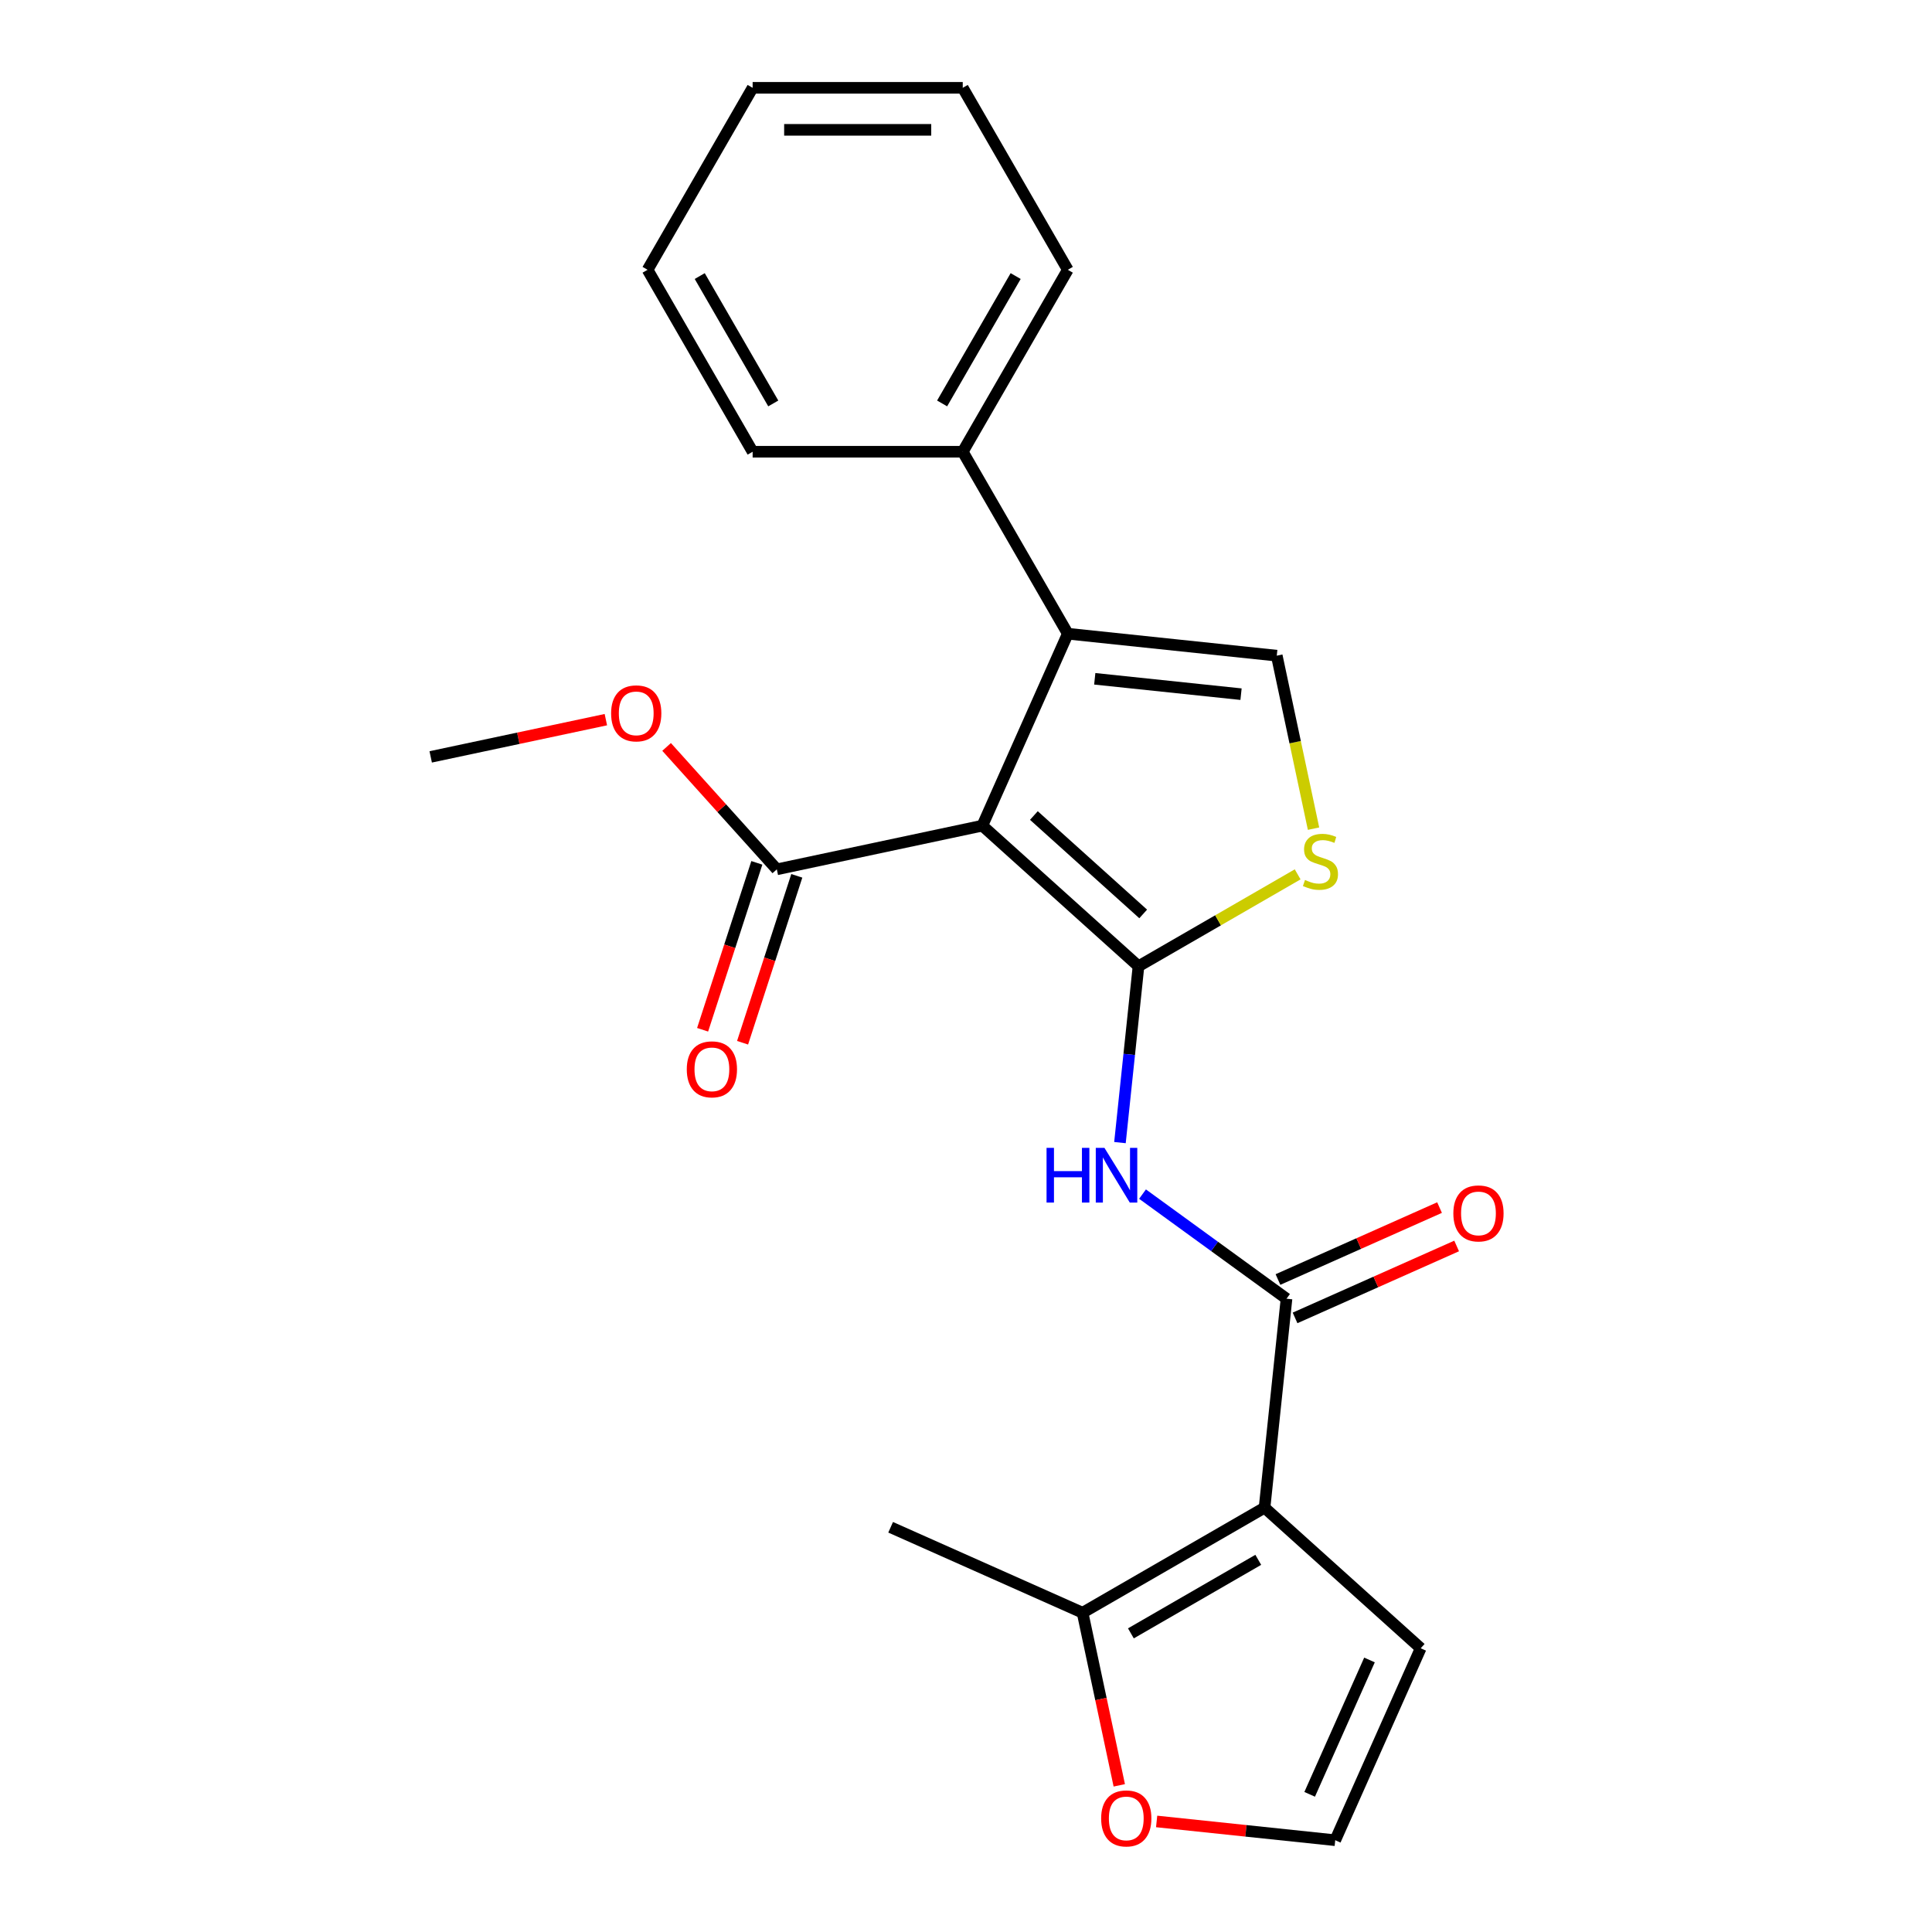 <?xml version='1.0' encoding='iso-8859-1'?>
<svg version='1.1' baseProfile='full'
              xmlns='http://www.w3.org/2000/svg'
                      xmlns:rdkit='http://www.rdkit.org/xml'
                      xmlns:xlink='http://www.w3.org/1999/xlink'
                  xml:space='preserve'
width='1000px' height='1000px' viewBox='0 0 1000 1000'>
<!-- END OF HEADER -->
<rect style='opacity:1.0;fill:#FFFFFF;stroke:none' width='1000' height='1000' x='0' y='0'> </rect>
<path class='bond-0' d='M 589.281,500.13 L 508.46,427.359' style='fill:none;fill-rule:evenodd;stroke:#000000;stroke-width:6px;stroke-linecap:butt;stroke-linejoin:miter;stroke-opacity:1' />
<path class='bond-0' d='M 591.712,473.051 L 535.137,422.111' style='fill:none;fill-rule:evenodd;stroke:#000000;stroke-width:6px;stroke-linecap:butt;stroke-linejoin:miter;stroke-opacity:1' />
<path class='bond-4' d='M 589.281,500.13 L 584.484,545.77' style='fill:none;fill-rule:evenodd;stroke:#000000;stroke-width:6px;stroke-linecap:butt;stroke-linejoin:miter;stroke-opacity:1' />
<path class='bond-4' d='M 584.484,545.77 L 579.687,591.41' style='fill:none;fill-rule:evenodd;stroke:#0000FF;stroke-width:6px;stroke-linecap:butt;stroke-linejoin:miter;stroke-opacity:1' />
<path class='bond-5' d='M 589.281,500.13 L 630.473,476.348' style='fill:none;fill-rule:evenodd;stroke:#000000;stroke-width:6px;stroke-linecap:butt;stroke-linejoin:miter;stroke-opacity:1' />
<path class='bond-5' d='M 630.473,476.348 L 671.666,452.565' style='fill:none;fill-rule:evenodd;stroke:#CCCC00;stroke-width:6px;stroke-linecap:butt;stroke-linejoin:miter;stroke-opacity:1' />
<path class='bond-2' d='M 508.46,427.359 L 552.695,328.007' style='fill:none;fill-rule:evenodd;stroke:#000000;stroke-width:6px;stroke-linecap:butt;stroke-linejoin:miter;stroke-opacity:1' />
<path class='bond-7' d='M 508.46,427.359 L 402.082,449.971' style='fill:none;fill-rule:evenodd;stroke:#000000;stroke-width:6px;stroke-linecap:butt;stroke-linejoin:miter;stroke-opacity:1' />
<path class='bond-1' d='M 654.529,780.372 L 665.897,672.214' style='fill:none;fill-rule:evenodd;stroke:#000000;stroke-width:6px;stroke-linecap:butt;stroke-linejoin:miter;stroke-opacity:1' />
<path class='bond-8' d='M 654.529,780.372 L 560.345,834.75' style='fill:none;fill-rule:evenodd;stroke:#000000;stroke-width:6px;stroke-linecap:butt;stroke-linejoin:miter;stroke-opacity:1' />
<path class='bond-8' d='M 651.277,807.366 L 585.348,845.43' style='fill:none;fill-rule:evenodd;stroke:#000000;stroke-width:6px;stroke-linecap:butt;stroke-linejoin:miter;stroke-opacity:1' />
<path class='bond-9' d='M 654.529,780.372 L 735.349,853.143' style='fill:none;fill-rule:evenodd;stroke:#000000;stroke-width:6px;stroke-linecap:butt;stroke-linejoin:miter;stroke-opacity:1' />
<path class='bond-13' d='M 552.695,328.007 L 498.317,233.823' style='fill:none;fill-rule:evenodd;stroke:#000000;stroke-width:6px;stroke-linecap:butt;stroke-linejoin:miter;stroke-opacity:1' />
<path class='bond-23' d='M 552.695,328.007 L 660.853,339.375' style='fill:none;fill-rule:evenodd;stroke:#000000;stroke-width:6px;stroke-linecap:butt;stroke-linejoin:miter;stroke-opacity:1' />
<path class='bond-23' d='M 566.645,351.344 L 642.356,359.302' style='fill:none;fill-rule:evenodd;stroke:#000000;stroke-width:6px;stroke-linecap:butt;stroke-linejoin:miter;stroke-opacity:1' />
<path class='bond-3' d='M 665.897,672.214 L 628.634,645.141' style='fill:none;fill-rule:evenodd;stroke:#000000;stroke-width:6px;stroke-linecap:butt;stroke-linejoin:miter;stroke-opacity:1' />
<path class='bond-3' d='M 628.634,645.141 L 591.371,618.068' style='fill:none;fill-rule:evenodd;stroke:#0000FF;stroke-width:6px;stroke-linecap:butt;stroke-linejoin:miter;stroke-opacity:1' />
<path class='bond-12' d='M 670.32,682.149 L 712.137,663.531' style='fill:none;fill-rule:evenodd;stroke:#000000;stroke-width:6px;stroke-linecap:butt;stroke-linejoin:miter;stroke-opacity:1' />
<path class='bond-12' d='M 712.137,663.531 L 753.954,644.913' style='fill:none;fill-rule:evenodd;stroke:#FF0000;stroke-width:6px;stroke-linecap:butt;stroke-linejoin:miter;stroke-opacity:1' />
<path class='bond-12' d='M 661.473,662.278 L 703.29,643.66' style='fill:none;fill-rule:evenodd;stroke:#000000;stroke-width:6px;stroke-linecap:butt;stroke-linejoin:miter;stroke-opacity:1' />
<path class='bond-12' d='M 703.29,643.66 L 745.107,625.042' style='fill:none;fill-rule:evenodd;stroke:#FF0000;stroke-width:6px;stroke-linecap:butt;stroke-linejoin:miter;stroke-opacity:1' />
<path class='bond-6' d='M 679.886,428.914 L 670.369,384.145' style='fill:none;fill-rule:evenodd;stroke:#CCCC00;stroke-width:6px;stroke-linecap:butt;stroke-linejoin:miter;stroke-opacity:1' />
<path class='bond-6' d='M 670.369,384.145 L 660.853,339.375' style='fill:none;fill-rule:evenodd;stroke:#000000;stroke-width:6px;stroke-linecap:butt;stroke-linejoin:miter;stroke-opacity:1' />
<path class='bond-14' d='M 391.739,446.61 L 377.704,489.807' style='fill:none;fill-rule:evenodd;stroke:#000000;stroke-width:6px;stroke-linecap:butt;stroke-linejoin:miter;stroke-opacity:1' />
<path class='bond-14' d='M 377.704,489.807 L 363.668,533.003' style='fill:none;fill-rule:evenodd;stroke:#FF0000;stroke-width:6px;stroke-linecap:butt;stroke-linejoin:miter;stroke-opacity:1' />
<path class='bond-14' d='M 412.425,453.332 L 398.39,496.528' style='fill:none;fill-rule:evenodd;stroke:#000000;stroke-width:6px;stroke-linecap:butt;stroke-linejoin:miter;stroke-opacity:1' />
<path class='bond-14' d='M 398.39,496.528 L 384.355,539.724' style='fill:none;fill-rule:evenodd;stroke:#FF0000;stroke-width:6px;stroke-linecap:butt;stroke-linejoin:miter;stroke-opacity:1' />
<path class='bond-15' d='M 402.082,449.971 L 373.556,418.289' style='fill:none;fill-rule:evenodd;stroke:#000000;stroke-width:6px;stroke-linecap:butt;stroke-linejoin:miter;stroke-opacity:1' />
<path class='bond-15' d='M 373.556,418.289 L 345.03,386.608' style='fill:none;fill-rule:evenodd;stroke:#FF0000;stroke-width:6px;stroke-linecap:butt;stroke-linejoin:miter;stroke-opacity:1' />
<path class='bond-10' d='M 560.345,834.75 L 569.84,879.419' style='fill:none;fill-rule:evenodd;stroke:#000000;stroke-width:6px;stroke-linecap:butt;stroke-linejoin:miter;stroke-opacity:1' />
<path class='bond-10' d='M 569.84,879.419 L 579.334,924.089' style='fill:none;fill-rule:evenodd;stroke:#FF0000;stroke-width:6px;stroke-linecap:butt;stroke-linejoin:miter;stroke-opacity:1' />
<path class='bond-16' d='M 560.345,834.75 L 460.992,790.515' style='fill:none;fill-rule:evenodd;stroke:#000000;stroke-width:6px;stroke-linecap:butt;stroke-linejoin:miter;stroke-opacity:1' />
<path class='bond-11' d='M 735.349,853.143 L 691.115,952.496' style='fill:none;fill-rule:evenodd;stroke:#000000;stroke-width:6px;stroke-linecap:butt;stroke-linejoin:miter;stroke-opacity:1' />
<path class='bond-11' d='M 708.844,859.199 L 677.88,928.746' style='fill:none;fill-rule:evenodd;stroke:#000000;stroke-width:6px;stroke-linecap:butt;stroke-linejoin:miter;stroke-opacity:1' />
<path class='bond-24' d='M 598.675,942.78 L 644.895,947.638' style='fill:none;fill-rule:evenodd;stroke:#FF0000;stroke-width:6px;stroke-linecap:butt;stroke-linejoin:miter;stroke-opacity:1' />
<path class='bond-24' d='M 644.895,947.638 L 691.115,952.496' style='fill:none;fill-rule:evenodd;stroke:#000000;stroke-width:6px;stroke-linecap:butt;stroke-linejoin:miter;stroke-opacity:1' />
<path class='bond-17' d='M 498.317,233.823 L 552.695,139.639' style='fill:none;fill-rule:evenodd;stroke:#000000;stroke-width:6px;stroke-linecap:butt;stroke-linejoin:miter;stroke-opacity:1' />
<path class='bond-17' d='M 487.637,208.82 L 525.701,142.891' style='fill:none;fill-rule:evenodd;stroke:#000000;stroke-width:6px;stroke-linecap:butt;stroke-linejoin:miter;stroke-opacity:1' />
<path class='bond-18' d='M 498.317,233.823 L 389.563,233.823' style='fill:none;fill-rule:evenodd;stroke:#000000;stroke-width:6px;stroke-linecap:butt;stroke-linejoin:miter;stroke-opacity:1' />
<path class='bond-19' d='M 313.592,372.492 L 268.263,382.127' style='fill:none;fill-rule:evenodd;stroke:#FF0000;stroke-width:6px;stroke-linecap:butt;stroke-linejoin:miter;stroke-opacity:1' />
<path class='bond-19' d='M 268.263,382.127 L 222.933,391.762' style='fill:none;fill-rule:evenodd;stroke:#000000;stroke-width:6px;stroke-linecap:butt;stroke-linejoin:miter;stroke-opacity:1' />
<path class='bond-20' d='M 552.695,139.639 L 498.317,45.455' style='fill:none;fill-rule:evenodd;stroke:#000000;stroke-width:6px;stroke-linecap:butt;stroke-linejoin:miter;stroke-opacity:1' />
<path class='bond-21' d='M 389.563,233.823 L 335.185,139.639' style='fill:none;fill-rule:evenodd;stroke:#000000;stroke-width:6px;stroke-linecap:butt;stroke-linejoin:miter;stroke-opacity:1' />
<path class='bond-21' d='M 400.243,208.82 L 362.179,142.891' style='fill:none;fill-rule:evenodd;stroke:#000000;stroke-width:6px;stroke-linecap:butt;stroke-linejoin:miter;stroke-opacity:1' />
<path class='bond-25' d='M 498.317,45.455 L 389.563,45.455' style='fill:none;fill-rule:evenodd;stroke:#000000;stroke-width:6px;stroke-linecap:butt;stroke-linejoin:miter;stroke-opacity:1' />
<path class='bond-25' d='M 482.004,67.206 L 405.876,67.206' style='fill:none;fill-rule:evenodd;stroke:#000000;stroke-width:6px;stroke-linecap:butt;stroke-linejoin:miter;stroke-opacity:1' />
<path class='bond-22' d='M 335.185,139.639 L 389.563,45.455' style='fill:none;fill-rule:evenodd;stroke:#000000;stroke-width:6px;stroke-linecap:butt;stroke-linejoin:miter;stroke-opacity:1' />
<path  class='atom-5' d='M 541.693 594.129
L 545.533 594.129
L 545.533 606.169
L 560.013 606.169
L 560.013 594.129
L 563.853 594.129
L 563.853 622.449
L 560.013 622.449
L 560.013 609.369
L 545.533 609.369
L 545.533 622.449
L 541.693 622.449
L 541.693 594.129
' fill='#0000FF'/>
<path  class='atom-5' d='M 571.653 594.129
L 580.933 609.129
Q 581.853 610.609, 583.333 613.289
Q 584.813 615.969, 584.893 616.129
L 584.893 594.129
L 588.653 594.129
L 588.653 622.449
L 584.773 622.449
L 574.813 606.049
Q 573.653 604.129, 572.413 601.929
Q 571.213 599.729, 570.853 599.049
L 570.853 622.449
L 567.173 622.449
L 567.173 594.129
L 571.653 594.129
' fill='#0000FF'/>
<path  class='atom-6' d='M 675.465 455.473
Q 675.785 455.593, 677.105 456.153
Q 678.425 456.713, 679.865 457.073
Q 681.345 457.393, 682.785 457.393
Q 685.465 457.393, 687.025 456.113
Q 688.585 454.793, 688.585 452.513
Q 688.585 450.953, 687.785 449.993
Q 687.025 449.033, 685.825 448.513
Q 684.625 447.993, 682.625 447.393
Q 680.105 446.633, 678.585 445.913
Q 677.105 445.193, 676.025 443.673
Q 674.985 442.153, 674.985 439.593
Q 674.985 436.033, 677.385 433.833
Q 679.825 431.633, 684.625 431.633
Q 687.905 431.633, 691.625 433.193
L 690.705 436.273
Q 687.305 434.873, 684.745 434.873
Q 681.985 434.873, 680.465 436.033
Q 678.945 437.153, 678.985 439.113
Q 678.985 440.633, 679.745 441.553
Q 680.545 442.473, 681.665 442.993
Q 682.825 443.513, 684.745 444.113
Q 687.305 444.913, 688.825 445.713
Q 690.345 446.513, 691.425 448.153
Q 692.545 449.753, 692.545 452.513
Q 692.545 456.433, 689.905 458.553
Q 687.305 460.633, 682.945 460.633
Q 680.425 460.633, 678.505 460.073
Q 676.625 459.553, 674.385 458.633
L 675.465 455.473
' fill='#CCCC00'/>
<path  class='atom-11' d='M 569.956 941.208
Q 569.956 934.408, 573.316 930.608
Q 576.676 926.808, 582.956 926.808
Q 589.236 926.808, 592.596 930.608
Q 595.956 934.408, 595.956 941.208
Q 595.956 948.088, 592.556 952.008
Q 589.156 955.888, 582.956 955.888
Q 576.716 955.888, 573.316 952.008
Q 569.956 948.128, 569.956 941.208
M 582.956 952.688
Q 587.276 952.688, 589.596 949.808
Q 591.956 946.888, 591.956 941.208
Q 591.956 935.648, 589.596 932.848
Q 587.276 930.008, 582.956 930.008
Q 578.636 930.008, 576.276 932.808
Q 573.956 935.608, 573.956 941.208
Q 573.956 946.928, 576.276 949.808
Q 578.636 952.688, 582.956 952.688
' fill='#FF0000'/>
<path  class='atom-13' d='M 752.249 628.059
Q 752.249 621.259, 755.609 617.459
Q 758.969 613.659, 765.249 613.659
Q 771.529 613.659, 774.889 617.459
Q 778.249 621.259, 778.249 628.059
Q 778.249 634.939, 774.849 638.859
Q 771.449 642.739, 765.249 642.739
Q 759.009 642.739, 755.609 638.859
Q 752.249 634.979, 752.249 628.059
M 765.249 639.539
Q 769.569 639.539, 771.889 636.659
Q 774.249 633.739, 774.249 628.059
Q 774.249 622.499, 771.889 619.699
Q 769.569 616.859, 765.249 616.859
Q 760.929 616.859, 758.569 619.659
Q 756.249 622.459, 756.249 628.059
Q 756.249 633.779, 758.569 636.659
Q 760.929 639.539, 765.249 639.539
' fill='#FF0000'/>
<path  class='atom-15' d='M 355.475 553.483
Q 355.475 546.683, 358.835 542.883
Q 362.195 539.083, 368.475 539.083
Q 374.755 539.083, 378.115 542.883
Q 381.475 546.683, 381.475 553.483
Q 381.475 560.363, 378.075 564.283
Q 374.675 568.163, 368.475 568.163
Q 362.235 568.163, 358.835 564.283
Q 355.475 560.403, 355.475 553.483
M 368.475 564.963
Q 372.795 564.963, 375.115 562.083
Q 377.475 559.163, 377.475 553.483
Q 377.475 547.923, 375.115 545.123
Q 372.795 542.283, 368.475 542.283
Q 364.155 542.283, 361.795 545.083
Q 359.475 547.883, 359.475 553.483
Q 359.475 559.203, 361.795 562.083
Q 364.155 564.963, 368.475 564.963
' fill='#FF0000'/>
<path  class='atom-16' d='M 316.311 369.23
Q 316.311 362.43, 319.671 358.63
Q 323.031 354.83, 329.311 354.83
Q 335.591 354.83, 338.951 358.63
Q 342.311 362.43, 342.311 369.23
Q 342.311 376.11, 338.911 380.03
Q 335.511 383.91, 329.311 383.91
Q 323.071 383.91, 319.671 380.03
Q 316.311 376.15, 316.311 369.23
M 329.311 380.71
Q 333.631 380.71, 335.951 377.83
Q 338.311 374.91, 338.311 369.23
Q 338.311 363.67, 335.951 360.87
Q 333.631 358.03, 329.311 358.03
Q 324.991 358.03, 322.631 360.83
Q 320.311 363.63, 320.311 369.23
Q 320.311 374.95, 322.631 377.83
Q 324.991 380.71, 329.311 380.71
' fill='#FF0000'/>
</svg>
